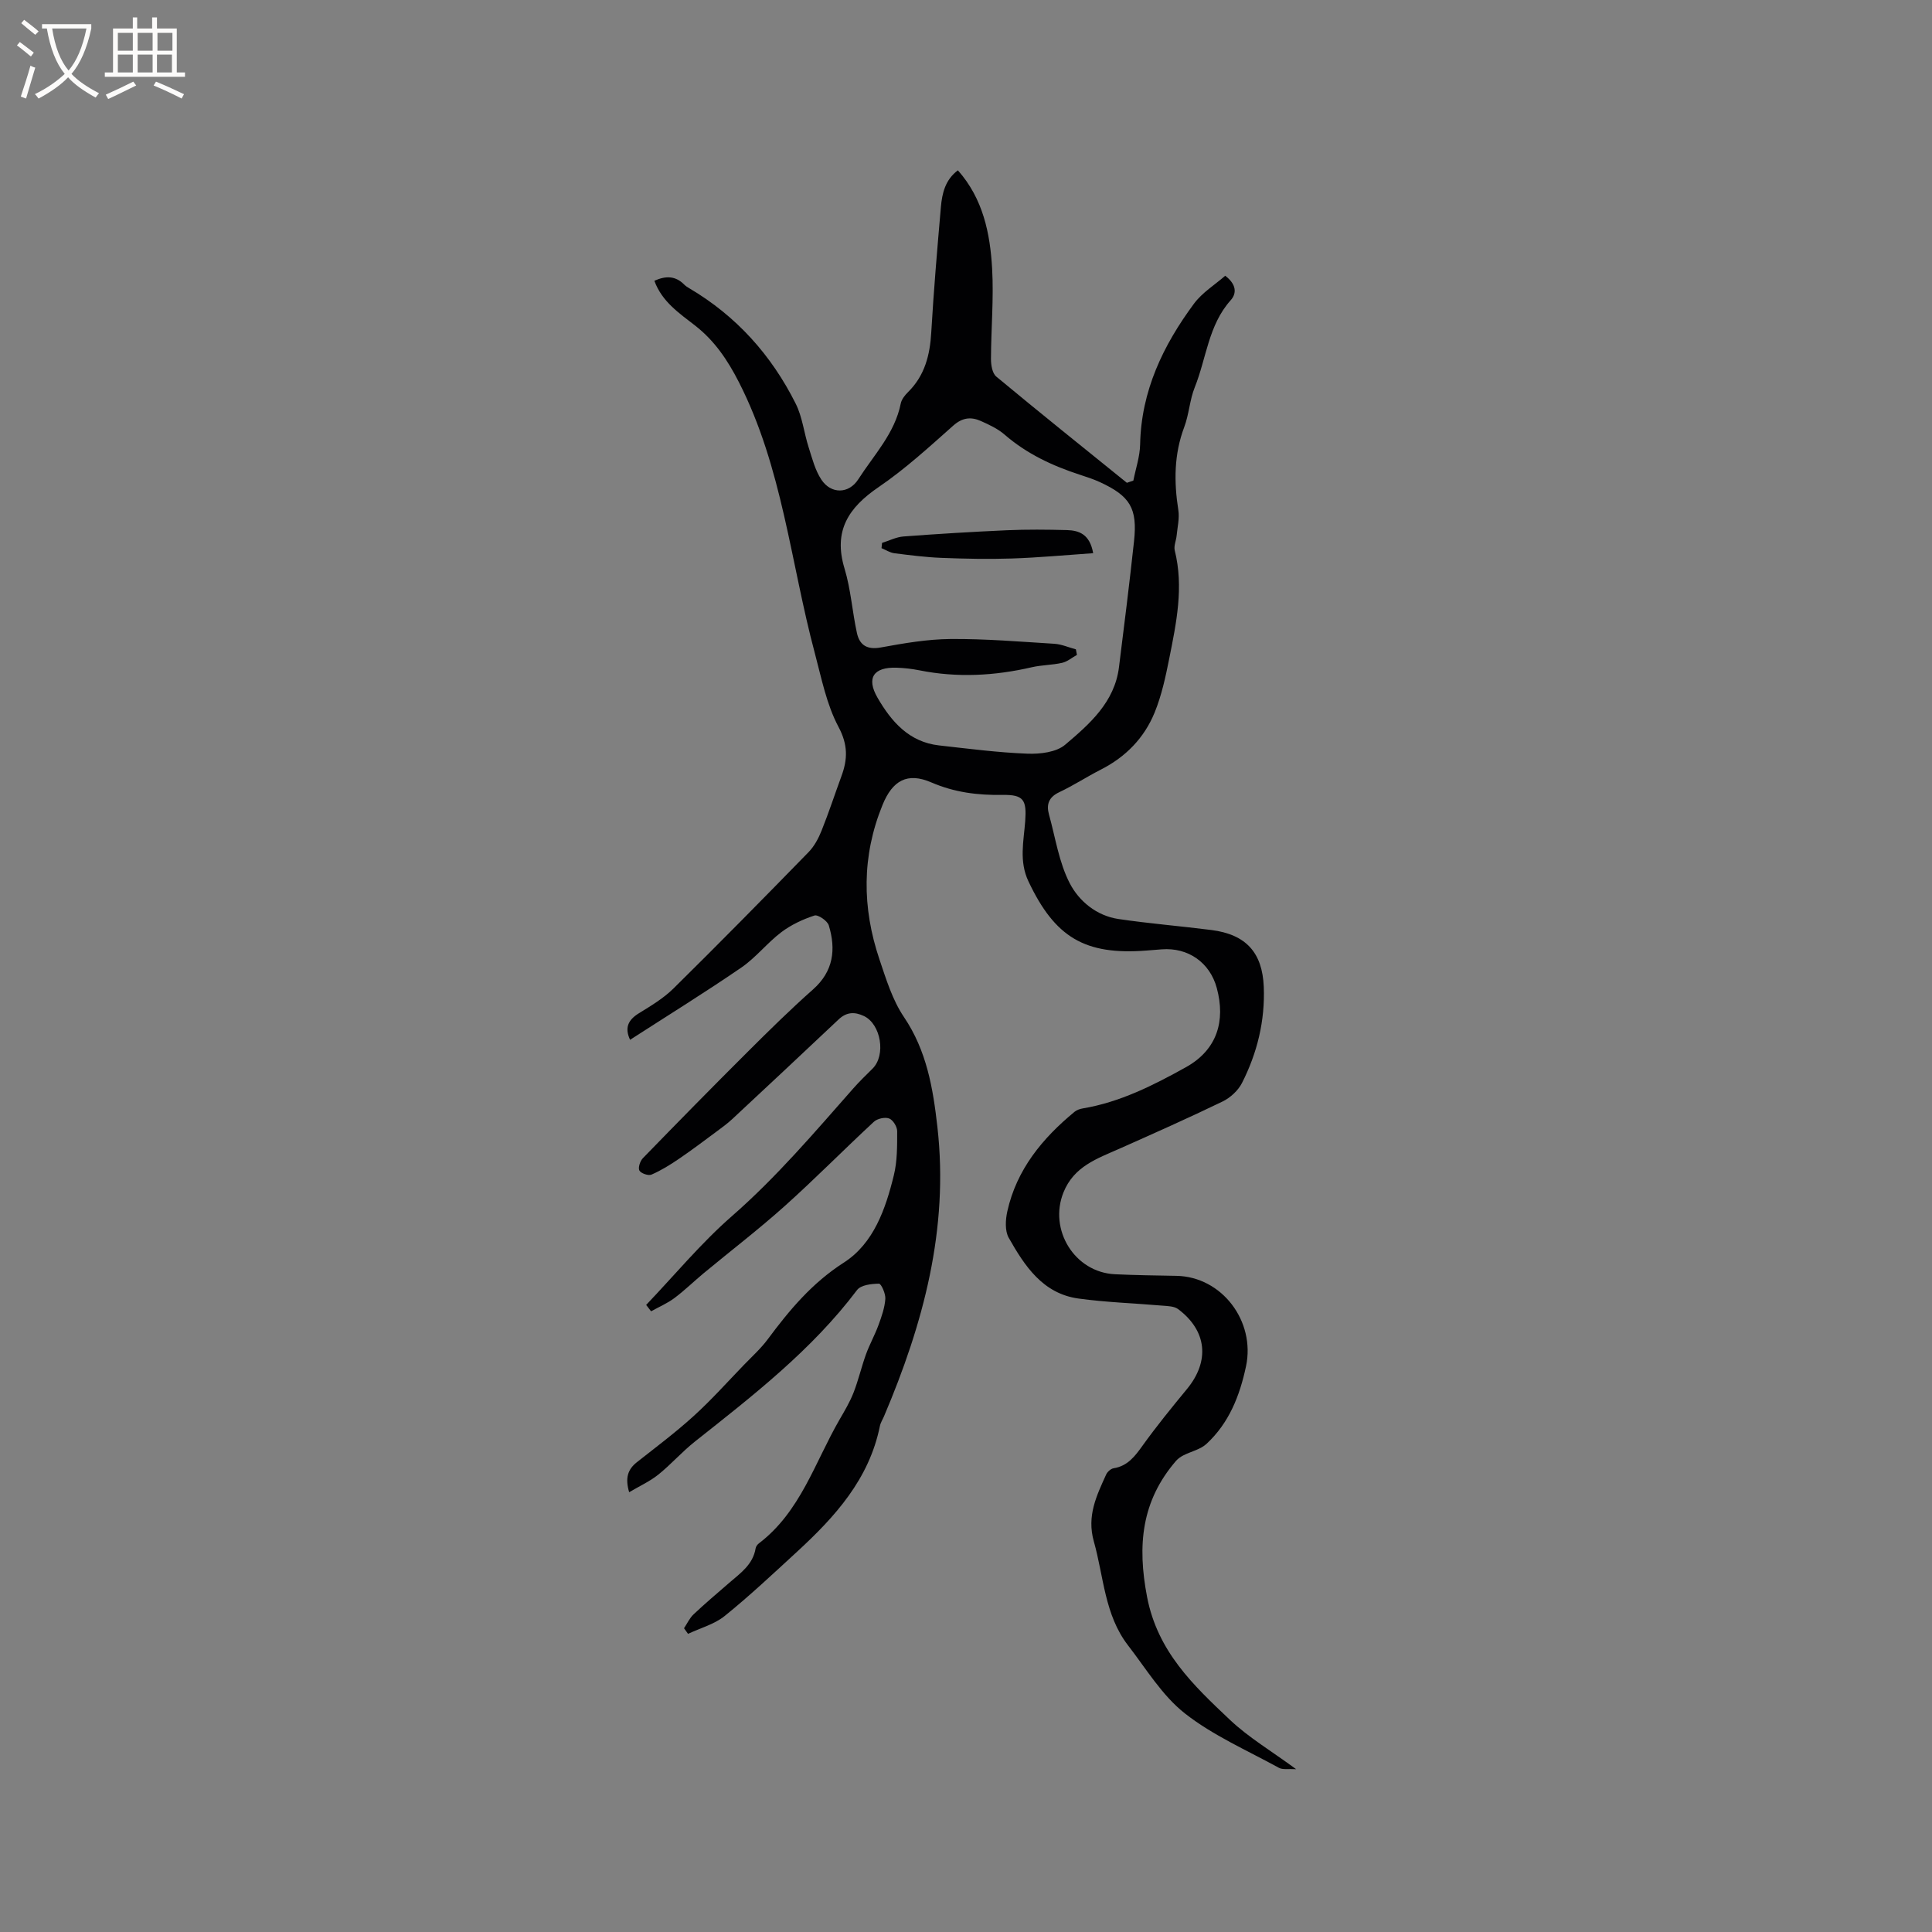 <svg enable-background="new 0 0 400 400" viewBox="0 0 400 400" xmlns="http://www.w3.org/2000/svg"><rect x="0" y="0" width="400" height="400" fill="#808080" stroke="none"/><path d="m141.62 337.11c.65-.97 1.15-2.1 1.98-2.88 2.39-2.25 4.9-4.38 7.39-6.53 2.31-2 4.9-3.77 5.45-7.12.06-.38.36-.8.68-1.04 8.6-6.54 11.57-16.74 16.66-25.56 1.06-1.83 2.16-3.67 2.93-5.63 1.01-2.58 1.63-5.31 2.57-7.92.75-2.08 1.85-4.03 2.61-6.11.64-1.75 1.28-3.57 1.41-5.4.08-1.07-.86-3.16-1.32-3.15-1.55.02-3.74.27-4.53 1.31-9.38 12.44-21.54 21.85-33.6 31.4-2.65 2.1-4.91 4.7-7.55 6.82-1.75 1.4-3.86 2.36-6.04 3.65-.86-2.93-.3-4.71 1.58-6.2 3.97-3.13 8.03-6.17 11.76-9.56 3.67-3.33 6.98-7.04 10.43-10.61 1.68-1.74 3.51-3.39 4.94-5.32 4.49-6.04 9.15-11.63 15.73-15.85 6.18-3.96 8.65-11.1 10.36-18.08.72-2.93.69-6.08.69-9.13 0-.92-.86-2.33-1.66-2.63-.87-.33-2.45.02-3.16.68-6.2 5.74-12.14 11.78-18.43 17.42-5.42 4.86-11.22 9.3-16.83 13.95-2.03 1.69-3.93 3.55-6.04 5.13-1.47 1.1-3.21 1.84-4.83 2.74-.34-.44-.68-.88-1.02-1.32 5.88-6.16 11.35-12.79 17.74-18.37 9.24-8.07 17.1-17.33 25.15-26.46 1.26-1.43 2.63-2.75 3.98-4.09 2.81-2.77 1.75-9.21-1.78-10.89-1.92-.91-3.6-.85-5.23.69-7.31 6.9-14.65 13.76-22.01 20.62-1 .93-2.1 1.74-3.2 2.55-2.61 1.93-5.19 3.89-7.87 5.71-1.8 1.23-3.69 2.4-5.68 3.26-.64.28-2.17-.25-2.5-.84-.31-.56.14-1.96.71-2.55 7.17-7.38 14.37-14.72 21.66-21.98 4.43-4.42 8.89-8.82 13.57-12.96 4.26-3.77 4.78-8.31 3.27-13.28-.29-.94-2.24-2.27-2.97-2.03-2.42.79-4.85 1.93-6.87 3.46-2.92 2.22-5.25 5.24-8.26 7.31-7.5 5.14-15.24 9.93-23.04 14.96-1.15-2.47-.44-4.09 1.82-5.49 2.5-1.54 5.09-3.09 7.16-5.13 9.43-9.3 18.72-18.74 27.96-28.22 1.19-1.22 2.07-2.86 2.71-4.47 1.49-3.72 2.74-7.53 4.12-11.3 1.28-3.48 1.36-6.46-.61-10.16-2.48-4.65-3.53-10.1-4.91-15.28-5.02-18.76-6.7-38.43-15.72-56.11-2.32-4.54-5-8.54-9.02-11.68-3.3-2.58-6.89-4.94-8.48-9.31 2.38-1.07 4.38-1.03 6.18.79.29.3.66.53 1.03.75 9.76 5.75 17.02 13.85 22.05 23.9 1.39 2.77 1.72 6.05 2.68 9.04.73 2.29 1.34 4.74 2.64 6.7 2.01 3.03 5.69 2.97 7.64-.08 3.23-5.04 7.55-9.49 8.79-15.68.17-.86.85-1.72 1.51-2.37 3.47-3.43 4.54-7.67 4.81-12.4.5-8.64 1.24-17.27 1.99-25.9.25-2.84.88-5.64 3.52-7.62 5.21 5.88 6.68 13.05 7.09 20.37.35 6.21-.22 12.47-.24 18.7 0 1.23.27 2.95 1.09 3.63 8.94 7.43 18.01 14.69 27.05 22 .45-.15.89-.31 1.34-.46.49-2.49 1.35-4.97 1.4-7.47.22-11.1 4.76-20.52 11.16-29.17 1.7-2.29 4.32-3.9 6.46-5.77 2.28 1.74 2.45 3.6 1.13 5.07-4.62 5.16-5.02 12-7.44 18.03-1.05 2.61-1.18 5.59-2.18 8.24-2.12 5.64-2.14 11.32-1.22 17.17.27 1.7-.18 3.52-.35 5.28-.1 1.04-.62 2.15-.39 3.09 1.89 7.57.34 14.95-1.13 22.32-.76 3.8-1.58 7.67-3.04 11.24-2.14 5.24-5.97 9.18-11.1 11.79-2.92 1.49-5.69 3.3-8.65 4.7-2.17 1.02-2.7 2.54-2.12 4.61 1.33 4.79 2.06 9.91 4.3 14.24 1.91 3.7 5.55 6.73 10.08 7.4 6.39.95 12.84 1.46 19.25 2.28 7.13.91 10.55 4.64 10.84 11.76.28 7.02-1.35 13.69-4.51 19.91-.8 1.57-2.41 3.05-4.01 3.83-7.04 3.41-14.2 6.59-21.35 9.77-4.63 2.06-9.43 3.65-11.6 9.06-3.1 7.71 2.29 16.55 10.67 16.94 4.23.2 8.47.25 12.71.33 9.44.17 16.38 9.41 14.42 18.7-1.31 6.18-3.53 11.77-8.19 16.09-1.24 1.15-3.17 1.56-4.75 2.36-.57.29-1.14.68-1.55 1.15-7.16 8.3-8.06 17.46-6 28.18 2.19 11.35 9.6 18.3 17.15 25.44 3.87 3.66 8.57 6.44 13.71 10.22-1.61-.1-2.77.15-3.56-.28-6.59-3.62-13.65-6.69-19.49-11.28-4.7-3.7-8-9.22-11.75-14.07-4.88-6.32-5.02-14.22-7.08-21.51-1.5-5.3.56-9.48 2.55-13.87.26-.56.96-1.2 1.54-1.29 2.92-.47 4.42-2.49 6.02-4.72 2.89-4.02 6.03-7.88 9.18-11.7 4.74-5.76 4.14-12.05-1.84-16.53-.81-.61-2.14-.63-3.25-.72-5.79-.5-11.63-.68-17.38-1.47-7.4-1.02-11.15-6.76-14.45-12.59-.81-1.44-.67-3.74-.28-5.49 1.93-8.64 7.25-15.09 13.91-20.58.45-.37 1.09-.6 1.68-.7 7.75-1.29 14.7-4.82 21.39-8.54 6.46-3.6 8.23-9.57 6.38-16.4-1.42-5.26-5.92-8.42-11.38-8-1.06.08-2.11.17-3.17.25-12.79.99-18.96-2.74-24.44-14.32-1.98-4.19-.98-8.32-.67-12.48.31-4.34-.3-5.49-4.64-5.42-5.15.08-9.96-.5-14.8-2.59-4.97-2.15-8.04-.4-10.1 4.66-4.32 10.57-4.25 21.28-.64 31.98 1.38 4.09 2.69 8.41 5.07 11.93 4.71 6.98 6.02 14.71 6.93 22.77 2.39 21.12-2.92 40.75-11.05 59.89-.29.68-.72 1.33-.86 2.04-2.22 10.98-9.28 18.77-17.15 26.01-4.92 4.52-9.79 9.11-14.98 13.3-2.13 1.72-5.04 2.5-7.59 3.7-.27-.39-.55-.77-.83-1.16zm81.13-202.67c.07.38.15.77.22 1.15-1.02.56-1.97 1.39-3.06 1.64-2.05.47-4.21.44-6.26.91-7.74 1.79-15.48 2.21-23.31.64-1.55-.31-3.15-.49-4.73-.54-4.76-.15-6.29 2.13-3.93 6.21 2.87 4.96 6.53 9.18 12.74 9.88 6.09.68 12.19 1.48 18.3 1.71 2.63.1 5.98-.29 7.82-1.86 5.04-4.27 10.22-8.79 11.13-16.03 1.09-8.7 2.18-17.4 3.12-26.12.73-6.79-.81-9.32-7.04-12.2-1.34-.62-2.76-1.08-4.17-1.54-5.68-1.85-11-4.33-15.58-8.3-1.4-1.22-3.19-2.05-4.91-2.82-2.04-.91-3.83-.74-5.73.95-4.99 4.43-9.95 8.98-15.44 12.72-6.26 4.26-9.43 9.07-7.07 16.87 1.31 4.32 1.6 8.93 2.57 13.36.55 2.5 2.11 3.5 4.94 2.98 4.77-.87 9.61-1.71 14.43-1.75 7.18-.06 14.37.55 21.55.99 1.5.11 2.94.76 4.41 1.15z" fill="#010103"/><path d="m182.62 112.4c1.48-.46 2.94-1.22 4.45-1.33 7.14-.54 14.29-.97 21.44-1.29 4.12-.18 8.26-.14 12.38-.03 2.53.07 4.74.85 5.44 4.78-5.81.4-11.31.92-16.83 1.1-4.85.16-9.72.06-14.58-.13-3.27-.13-6.53-.55-9.77-.96-.91-.12-1.76-.69-2.64-1.05.04-.36.08-.72.11-1.09z" fill="#010103"/><g fill="#fcfbfa"><path d="m6.4 11.7c-1-.8-1.9-1.6-2.9-2.3l.6-.7c.9.7 1.9 1.4 2.9 2.2zm-2.1 8.3c.7-2.1 1.4-4.2 2-6.4.2.1.6.3 1 .4-.7 2.3-1.3 4.4-1.9 6.4zm3-12.8c-1.1-.9-2.1-1.7-2.9-2.4l.6-.7c1 .8 2 1.5 3 2.4zm1.4-1.3v-.9h10.2v.9c-.9 4.2-2.3 7.3-4.1 9.4 1.3 1.4 3.2 2.7 5.7 4-.2.2-.4.5-.7.9-2.5-1.4-4.4-2.7-5.7-4.2-1.4 1.5-3.5 3-6.1 4.4 0 0 0 0-.1-.1-.3-.4-.5-.7-.7-.8 2.7-1.3 4.7-2.8 6.2-4.2-1.8-2.2-3-5.3-3.7-9.4zm9.2 0h-7.1c.6 3.8 1.7 6.7 3.4 8.7 1.7-2 2.9-4.8 3.7-8.7z"/><path d="m31.6 3.6h.9v2.3h4.1v9.1h1.7v.9h-16.6v-.9h1.7v-9.1h4.1v-2.3h.9v2.3h3.1v-2.3zm-4 13.3.6.8c-1.9.9-3.8 1.9-5.8 2.8-.2-.3-.3-.6-.5-.9 2-.9 3.9-1.8 5.7-2.7zm-3.2-10.1v3.7h3.1v-3.7zm0 4.5v3.7h3.1v-3.7zm4.1-4.5v3.7h3.1v-3.7zm0 4.5v3.7h3.1v-3.7zm9.1 9.1c-2.1-1.1-4.1-2-5.8-2.7l.5-.8c2.2.9 4.1 1.8 5.8 2.6zm-1.9-13.6h-3.1v3.7h3.1zm-3.2 4.5v3.7h3.1v-3.7z"/></g></svg>